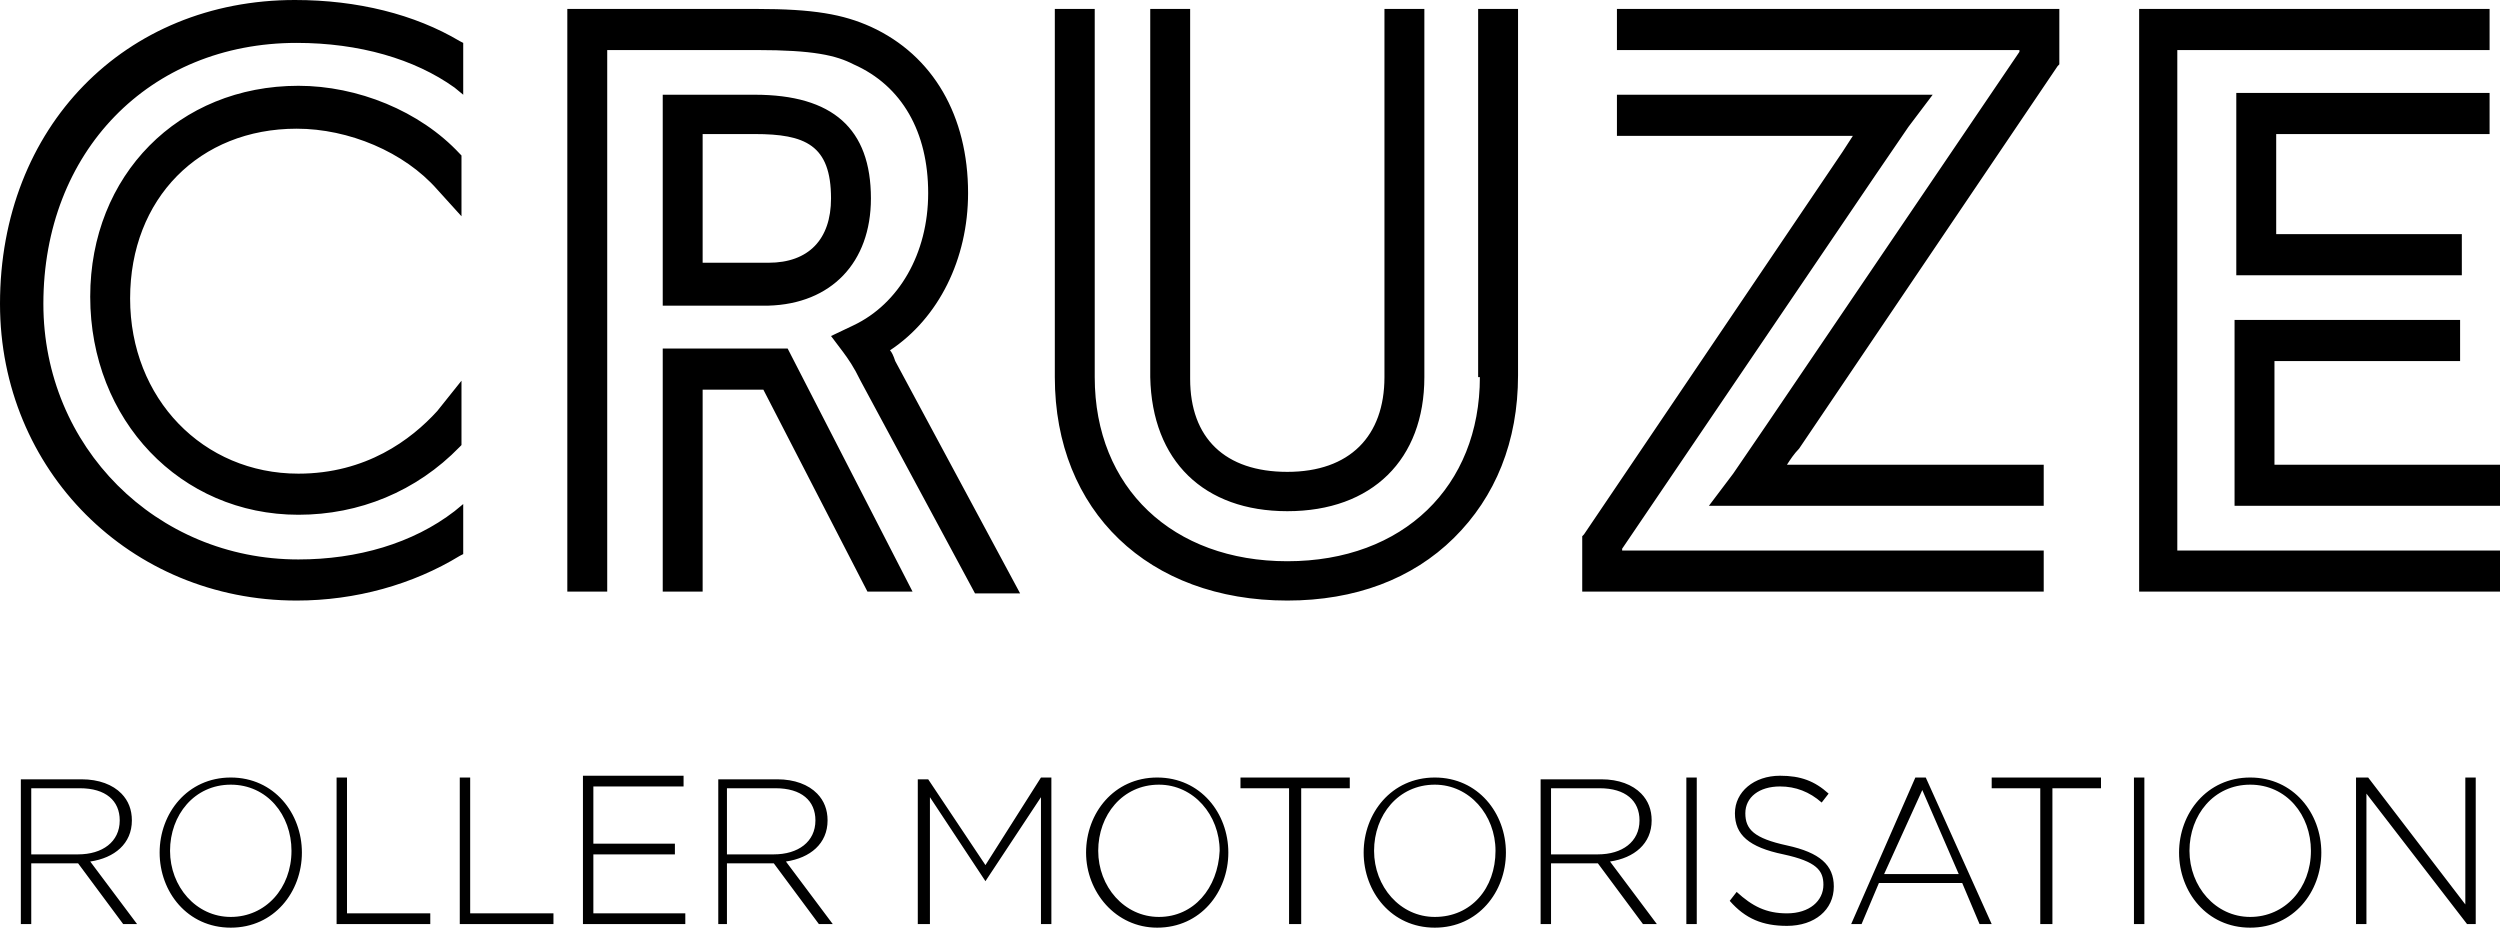 <svg width="504" height="188" viewBox="0 0 504 188" fill="none" xmlns="http://www.w3.org/2000/svg">
<path d="M259.52 103.056C276.658 103.056 287.151 92.606 287.151 76.031V1.802H279.106V76.031C279.106 87.922 272.111 95.128 259.52 95.128C246.929 95.128 239.933 88.282 239.933 76.391V1.802H231.889V76.031C232.239 92.966 242.731 103.056 259.52 103.056ZM179.425 70.626C189.219 64.139 195.164 52.248 195.164 38.916C195.164 23.422 188.169 11.17 175.578 5.405C169.982 2.883 164.036 1.802 152.494 1.802H114.371V119.271H122.415V10.089H152.494C164.036 10.089 168.583 11.17 172.08 12.972C181.874 17.296 187.12 26.665 187.12 38.916C187.12 51.167 181.174 61.257 172.08 65.581L167.534 67.743L169.982 70.986C171.031 72.427 172.08 73.868 173.48 76.751L196.563 119.631H205.657L180.475 72.787C180.125 71.707 179.775 70.986 179.425 70.626ZM175.578 39.997C175.578 25.944 167.883 19.098 152.144 19.098H133.607V61.617H154.942C167.534 61.257 175.578 52.969 175.578 39.997ZM154.942 52.969H141.652V27.025H152.144C162.287 27.025 167.534 29.187 167.534 39.997C167.534 48.285 162.987 52.969 154.942 52.969ZM60.158 17.296C36.025 17.296 18.187 35.313 18.187 59.816C18.187 84.679 36.375 103.776 60.158 103.776C72.4 103.776 83.942 99.092 92.686 90.084L93.035 89.723V76.751L88.139 82.877C82.892 88.642 73.799 95.489 60.158 95.489C40.922 95.489 26.232 80.355 26.232 60.176C26.232 39.997 40.222 25.944 59.809 25.944C70.301 25.944 81.493 30.628 88.139 38.195L93.035 43.6V31.349L92.686 30.989C84.641 22.341 72.05 17.296 60.158 17.296ZM133.607 70.265V119.271H141.652V78.553H153.893L174.879 119.271H183.972L158.79 70.265H133.607ZM59.459 0C25.183 0 0 25.584 0 61.257C0 94.768 26.232 121.072 59.809 121.072C71.7 121.072 83.242 117.829 92.686 112.064L93.385 111.704V101.614L91.636 103.056C83.242 109.542 72.05 112.785 60.158 112.785C31.478 112.785 8.744 90.084 8.744 61.257C8.744 30.628 30.079 8.648 59.809 8.648C72.4 8.648 83.592 11.891 91.636 17.656L93.385 19.098V8.648L92.686 8.288C83.592 2.883 72.05 0 59.459 0ZM298.343 76.031C298.343 98.011 282.954 113.145 259.52 113.145C236.436 113.145 220.697 98.371 220.697 76.031V1.802H212.652V76.031C212.652 103.056 231.539 121.072 259.52 121.072C273.16 121.072 284.702 116.748 293.096 108.461C301.491 100.173 306.037 89.003 306.037 75.67V1.802H297.993V76.031H298.343ZM458.532 94.047V72.787H495.956V64.5H450.487V101.975H504V93.687H458.532V94.047ZM439.295 10.089H501.901V1.802H431.251V119.271H504V110.983H438.945V10.089H439.295ZM501.901 27.025V18.737H450.837V55.492H496.305V47.204H458.881V27.025H501.901ZM327.023 110.623L378.087 35.313C382.285 29.187 384.733 25.584 384.733 25.584L389.629 19.098H325.974V27.385H373.541C372.841 28.466 372.142 29.547 371.442 30.628L319.328 107.74L318.978 108.1V119.271H412.014V110.983H327.023V110.623ZM325.974 10.089H407.117V10.45L356.053 85.76C351.856 91.885 349.407 95.489 349.407 95.489L344.511 101.975H412.014V93.687H360.25C360.949 92.606 361.649 91.525 362.698 90.444L414.812 13.332L415.162 12.972V1.802H325.974V10.089Z" fill="black"/>
<path d="M474.974 186.295H477.073V159.991L497.359 186.295H499.107V156.748H497.009V182.332L477.423 156.748H474.974V186.295ZM453.639 184.854C446.644 184.854 441.398 178.728 441.398 171.522C441.398 164.315 446.294 158.189 453.639 158.189C460.984 158.189 465.881 164.315 465.881 171.522C465.881 179.089 460.634 184.854 453.639 184.854ZM453.639 187.016C462.383 187.016 467.979 179.809 467.979 171.882C467.979 163.955 462.383 156.748 453.639 156.748C444.895 156.748 439.299 163.955 439.299 171.882C439.299 179.809 444.895 187.016 453.639 187.016ZM430.205 186.295H432.304V156.748H430.205V186.295ZM411.668 186.295H413.767V158.91H423.56V156.748H401.525V158.91H411.318V186.295H411.668ZM379.84 176.206L387.535 159.27L394.88 176.206H379.84ZM373.195 186.295H375.293L378.791 178.008H395.579L399.077 186.295H401.525L388.234 156.748H386.136L373.195 186.295ZM360.254 186.656C365.85 186.656 369.697 183.413 369.697 178.728C369.697 174.404 366.899 171.882 360.254 170.441C353.608 168.999 351.86 167.198 351.86 163.955C351.86 160.712 354.658 158.55 358.855 158.55C362.003 158.55 364.801 159.631 367.249 161.793L368.648 159.991C365.85 157.469 363.052 156.388 358.855 156.388C353.609 156.388 349.761 159.631 349.761 163.955C349.761 168.279 352.559 170.801 359.554 172.242C366.2 173.684 367.599 175.485 367.599 178.368C367.599 181.611 364.801 184.133 360.254 184.133C356.057 184.133 353.259 182.692 350.111 179.809L348.712 181.611C351.86 185.214 355.357 186.656 360.254 186.656ZM339.968 186.295H342.067V156.748H339.968V186.295ZM312.687 172.242V158.91H322.48C327.727 158.91 330.525 161.432 330.525 165.396C330.525 169.72 327.027 172.242 322.13 172.242H312.687ZM310.588 186.295H312.687V174.044H322.13L331.224 186.295H334.022L324.579 173.684C329.475 172.963 332.973 170.08 332.973 165.396C332.973 163.234 332.273 161.432 330.874 159.991C329.126 158.189 326.327 157.108 322.83 157.108H310.588V186.295ZM289.253 184.854C282.258 184.854 277.012 178.728 277.012 171.522C277.012 164.315 281.908 158.189 289.253 158.189C296.248 158.189 301.495 164.315 301.495 171.522C301.495 179.089 296.598 184.854 289.253 184.854ZM289.253 187.016C297.997 187.016 303.593 179.809 303.593 171.882C303.593 163.955 297.997 156.748 289.253 156.748C280.509 156.748 274.913 163.955 274.913 171.882C274.913 179.809 280.509 187.016 289.253 187.016ZM260.223 186.295H262.322V158.91H272.115V156.748H250.08V158.91H259.874V186.295H260.223ZM233.642 184.854C226.647 184.854 221.4 178.728 221.4 171.522C221.4 164.315 226.297 158.189 233.642 158.189C240.637 158.189 245.883 164.315 245.883 171.522C245.534 179.089 240.637 184.854 233.642 184.854ZM233.292 187.016C242.036 187.016 247.632 179.809 247.632 171.882C247.632 163.955 242.036 156.748 233.292 156.748C224.548 156.748 218.952 163.955 218.952 171.882C218.952 179.809 224.898 187.016 233.292 187.016ZM185.375 186.295H187.474V160.712L198.666 177.647L209.858 160.712V186.295H211.957V156.748H209.858L198.666 174.404L187.124 157.108H185.026V186.295H185.375ZM146.552 172.242V158.91H156.346C161.592 158.91 164.39 161.432 164.39 165.396C164.39 169.72 160.892 172.242 155.996 172.242H146.552ZM144.454 186.295H146.552V174.044H155.996L165.089 186.295H167.887L158.444 173.684C163.341 172.963 166.838 170.08 166.838 165.396C166.838 163.234 166.139 161.432 164.74 159.991C162.991 158.189 160.193 157.108 156.695 157.108H144.804V186.295H144.454ZM117.522 186.295H138.158V184.133H119.621V172.242H136.06V170.08H119.621V158.55H137.808V156.388H117.522V186.295ZM92.69 186.295H111.577V184.133H94.788V156.748H92.69V186.295ZM67.857 186.295H86.744V184.133H69.956V156.748H67.857V186.295ZM46.522 184.854C39.527 184.854 34.28 178.728 34.28 171.522C34.28 164.315 39.177 158.189 46.522 158.189C53.867 158.189 58.763 164.315 58.763 171.522C58.763 179.089 53.517 184.854 46.522 184.854ZM46.522 187.016C55.266 187.016 60.862 179.809 60.862 171.882C60.862 163.955 55.266 156.748 46.522 156.748C37.778 156.748 32.182 163.955 32.182 171.882C32.182 179.809 37.778 187.016 46.522 187.016ZM6.3 172.242V158.91H16.093C21.339 158.91 24.137 161.432 24.137 165.396C24.137 169.72 20.64 172.242 15.743 172.242H6.3ZM4.201 186.295H6.3V174.044H15.743L24.837 186.295H27.635L18.192 173.684C23.088 172.963 26.586 170.08 26.586 165.396C26.586 163.234 25.886 161.432 24.487 159.991C22.738 158.189 19.94 157.108 16.443 157.108H4.201V186.295Z" fill="black"/>
</svg>
